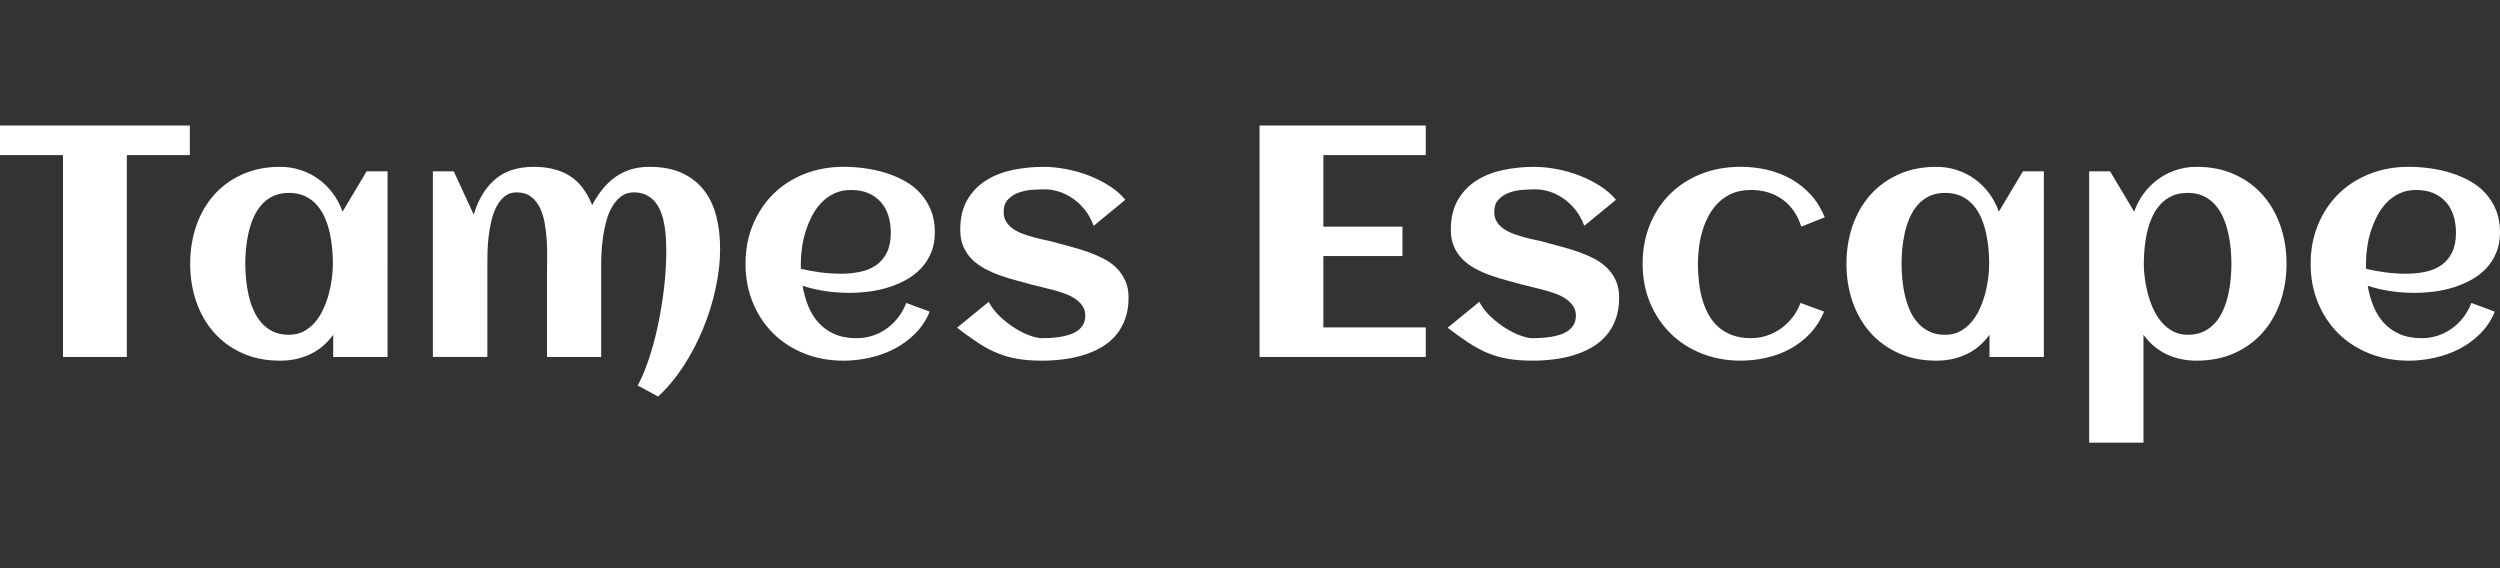 <?xml version="1.0" encoding="utf-8"?>
<!-- Generator: Adobe Illustrator 15.0.0, SVG Export Plug-In . SVG Version: 6.00 Build 0)  -->
<!DOCTYPE svg PUBLIC "-//W3C//DTD SVG 1.1//EN" "http://www.w3.org/Graphics/SVG/1.1/DTD/svg11.dtd">
<svg version="1.1" id="Calque_1" xmlns="http://www.w3.org/2000/svg" xmlns:xlink="http://www.w3.org/1999/xlink" x="0px" y="0px"
	 width="220px" height="50px" viewBox="0 0 220 50" enable-background="new 0 0 220 50" xml:space="preserve">
<rect x="0" y="0" width="220" height="50" fill="#333333" stroke="none"/>
<g>
	<path fill="#FFFFFF" d="M11.16,31.414H5.545V13.648H0v-2.603h16.706v2.603H11.16V31.414z"/>
	<path fill="#FFFFFF" d="M34.104,31.414h-4.781v-1.952c-0.566,0.773-1.248,1.347-2.044,1.719s-1.671,0.559-2.624,0.559
		c-1.245,0-2.357-0.221-3.338-0.664c-0.98-0.443-1.811-1.05-2.489-1.817c-0.679-0.77-1.198-1.672-1.556-2.709
		c-0.358-1.037-0.537-2.15-0.537-3.339c0-1.188,0.179-2.301,0.537-3.338c0.358-1.037,0.877-1.94,1.556-2.709
		s1.509-1.374,2.489-1.817c0.981-0.443,2.094-0.665,3.338-0.665c0.632,0,1.233,0.095,1.803,0.283
		c0.571,0.188,1.094,0.455,1.57,0.799c0.477,0.344,0.896,0.759,1.259,1.245c0.363,0.485,0.648,1.025,0.856,1.619l2.121-3.55h1.839
		V31.414z M29.295,23.21c0-0.424-0.021-0.872-0.064-1.344s-0.115-0.938-0.219-1.4c-0.104-0.462-0.248-0.902-0.432-1.322
		s-0.419-0.792-0.707-1.117c-0.288-0.325-0.635-0.582-1.04-0.771c-0.405-0.188-0.877-0.282-1.415-0.282
		c-0.537,0-1.004,0.097-1.4,0.29c-0.396,0.193-0.735,0.452-1.018,0.777s-0.517,0.7-0.7,1.125c-0.184,0.424-0.328,0.867-0.431,1.329
		c-0.104,0.463-0.177,0.927-0.22,1.394s-0.064,0.907-0.064,1.322s0.021,0.858,0.064,1.33s0.116,0.938,0.22,1.4
		c0.103,0.462,0.247,0.905,0.431,1.329c0.184,0.425,0.417,0.799,0.7,1.125c0.283,0.325,0.622,0.584,1.018,0.777
		c0.396,0.193,0.863,0.29,1.4,0.29c0.491,0,0.927-0.101,1.309-0.304c0.381-0.203,0.716-0.475,1.004-0.813s0.53-0.726,0.728-1.16
		c0.199-0.434,0.359-0.882,0.481-1.343c0.123-0.463,0.212-0.922,0.269-1.38S29.295,23.588,29.295,23.21z"/>
	<path fill="#FFFFFF" d="M63.37,21.881c0,1.121-0.132,2.291-0.396,3.508c-0.264,1.217-0.634,2.402-1.111,3.557
		c-0.476,1.156-1.048,2.248-1.718,3.275c-0.67,1.028-1.415,1.919-2.235,2.674l-1.796-0.977c0.273-0.49,0.523-1.042,0.75-1.655
		c0.227-0.612,0.434-1.259,0.623-1.938s0.354-1.377,0.495-2.093c0.142-0.717,0.262-1.432,0.361-2.145
		c0.099-0.711,0.172-1.402,0.219-2.072c0.047-0.669,0.071-1.296,0.071-1.88c0-0.33-0.01-0.688-0.028-1.075
		c-0.019-0.387-0.06-0.773-0.121-1.16c-0.062-0.387-0.153-0.757-0.276-1.11c-0.123-0.354-0.29-0.669-0.502-0.948
		c-0.212-0.278-0.476-0.5-0.792-0.664c-0.316-0.165-0.695-0.248-1.139-0.248c-0.434,0-0.804,0.115-1.11,0.347
		c-0.307,0.231-0.568,0.53-0.786,0.898c-0.216,0.368-0.389,0.783-0.516,1.245c-0.127,0.462-0.224,0.926-0.29,1.393
		c-0.066,0.467-0.111,0.912-0.134,1.337c-0.023,0.424-0.035,0.783-0.035,1.075v8.189h-4.767v-7.609c0-0.33,0.004-0.729,0.014-1.195
		c0.009-0.467-0.003-0.955-0.036-1.465c-0.033-0.509-0.095-1.016-0.184-1.52c-0.09-0.505-0.231-0.955-0.424-1.351
		c-0.193-0.396-0.455-0.72-0.785-0.97c-0.331-0.25-0.746-0.375-1.245-0.375c-0.425,0-0.78,0.118-1.068,0.354
		c-0.288,0.236-0.528,0.54-0.722,0.913c-0.193,0.372-0.344,0.792-0.452,1.259c-0.108,0.467-0.189,0.934-0.241,1.399
		c-0.052,0.468-0.083,0.911-0.092,1.33c-0.01,0.42-0.014,0.767-0.014,1.04v8.189h-4.795V15.077h1.839l1.754,3.805
		c0.396-1.32,1.021-2.351,1.875-3.091c0.853-0.74,1.987-1.11,3.402-1.11c1.273,0,2.329,0.265,3.168,0.792
		c0.839,0.528,1.499,1.387,1.98,2.574c0.273-0.518,0.577-0.985,0.913-1.4c0.334-0.415,0.707-0.768,1.117-1.061
		c0.41-0.292,0.865-0.516,1.365-0.672c0.5-0.155,1.051-0.233,1.655-0.233c1.113,0,2.063,0.182,2.85,0.545s1.431,0.865,1.931,1.506
		c0.5,0.642,0.863,1.403,1.089,2.285C63.257,19.898,63.37,20.853,63.37,21.881z"/>
	<path fill="#FFFFFF" d="M82.268,20.438c0,0.67-0.108,1.267-0.325,1.79s-0.512,0.982-0.884,1.379
		c-0.373,0.396-0.804,0.73-1.294,1.004c-0.491,0.274-1.014,0.497-1.57,0.672c-0.556,0.175-1.129,0.3-1.719,0.375
		s-1.162,0.113-1.719,0.113c-0.707,0-1.405-0.05-2.093-0.148c-0.688-0.099-1.367-0.257-2.037-0.474
		c0.104,0.622,0.269,1.214,0.495,1.775c0.226,0.561,0.528,1.051,0.905,1.471c0.377,0.42,0.842,0.752,1.394,0.997
		c0.551,0.245,1.205,0.368,1.959,0.368c0.5,0,0.976-0.076,1.429-0.227s0.868-0.363,1.245-0.637c0.377-0.273,0.71-0.599,0.997-0.977
		c0.288-0.377,0.521-0.797,0.701-1.258l2.065,0.764c-0.311,0.744-0.738,1.389-1.28,1.931c-0.542,0.542-1.155,0.989-1.838,1.344
		c-0.684,0.354-1.41,0.615-2.179,0.784c-0.768,0.17-1.53,0.255-2.285,0.255c-1.244,0-2.395-0.21-3.451-0.629
		c-1.056-0.42-1.966-1.007-2.73-1.761c-0.764-0.755-1.363-1.655-1.796-2.702c-0.434-1.047-0.651-2.192-0.651-3.438
		c0-1.244,0.217-2.39,0.651-3.437c0.434-1.047,1.033-1.948,1.796-2.702s1.674-1.342,2.73-1.761c1.056-0.42,2.207-0.63,3.451-0.63
		c0.604,0,1.221,0.043,1.854,0.128c0.631,0.084,1.244,0.219,1.838,0.402c0.594,0.185,1.155,0.422,1.683,0.715
		c0.529,0.292,0.988,0.652,1.38,1.082c0.391,0.429,0.702,0.927,0.933,1.492C82.153,19.066,82.268,19.712,82.268,20.438z
		 M70.485,23.663c0.585,0.132,1.17,0.235,1.754,0.312c0.585,0.075,1.174,0.112,1.768,0.112c0.623,0,1.2-0.059,1.733-0.177
		c0.533-0.117,0.995-0.315,1.386-0.594s0.7-0.648,0.926-1.11c0.227-0.462,0.34-1.037,0.34-1.726c0-0.557-0.076-1.065-0.226-1.528
		c-0.151-0.462-0.375-0.857-0.672-1.188c-0.297-0.33-0.663-0.587-1.096-0.771c-0.434-0.184-0.938-0.275-1.514-0.275
		c-0.538,0-1.021,0.1-1.45,0.297c-0.429,0.198-0.806,0.465-1.132,0.799c-0.325,0.336-0.604,0.725-0.834,1.167
		c-0.231,0.443-0.422,0.906-0.573,1.387c-0.151,0.481-0.26,0.967-0.326,1.457c-0.065,0.49-0.099,0.952-0.099,1.386
		c0,0.075,0,0.151,0,0.226C70.471,23.512,70.476,23.588,70.485,23.663z"/>
	<path fill="#FFFFFF" d="M99.314,26.195c0,0.717-0.105,1.354-0.313,1.909c-0.207,0.557-0.49,1.04-0.848,1.45
		c-0.359,0.41-0.783,0.754-1.273,1.031c-0.49,0.279-1.017,0.504-1.577,0.673c-0.562,0.169-1.148,0.292-1.761,0.367
		c-0.613,0.076-1.221,0.113-1.825,0.113c-0.811,0-1.528-0.052-2.15-0.155c-0.623-0.104-1.217-0.271-1.783-0.502
		c-0.565-0.231-1.129-0.53-1.69-0.898c-0.562-0.367-1.186-0.815-1.875-1.344l2.787-2.277c0.255,0.48,0.592,0.918,1.011,1.309
		s0.856,0.729,1.308,1.012c0.453,0.282,0.892,0.5,1.316,0.65s0.769,0.227,1.033,0.227c0.217,0,0.462-0.008,0.736-0.021
		c0.273-0.015,0.551-0.043,0.834-0.085c0.283-0.042,0.561-0.106,0.834-0.191c0.273-0.085,0.516-0.2,0.728-0.347
		c0.213-0.146,0.382-0.33,0.509-0.551c0.127-0.222,0.191-0.488,0.191-0.8c0-0.32-0.083-0.601-0.248-0.841
		c-0.165-0.241-0.38-0.451-0.644-0.631c-0.264-0.179-0.565-0.33-0.905-0.451c-0.339-0.123-0.681-0.231-1.025-0.326
		c-0.344-0.094-0.676-0.177-0.997-0.248c-0.321-0.07-0.599-0.139-0.835-0.204c-0.434-0.122-0.891-0.247-1.372-0.375
		c-0.481-0.128-0.957-0.273-1.429-0.438s-0.922-0.361-1.351-0.587c-0.429-0.228-0.807-0.497-1.131-0.813
		c-0.326-0.316-0.585-0.688-0.778-1.117s-0.29-0.932-0.29-1.507c0-1.056,0.21-1.94,0.629-2.652c0.42-0.712,0.974-1.282,1.662-1.711
		c0.689-0.43,1.471-0.733,2.348-0.913c0.877-0.179,1.769-0.269,2.674-0.269c0.623,0,1.278,0.063,1.966,0.191
		c0.688,0.127,1.358,0.315,2.009,0.565s1.259,0.554,1.824,0.912c0.566,0.358,1.038,0.769,1.415,1.231l-2.786,2.291
		c-0.207-0.565-0.479-1.052-0.813-1.457c-0.334-0.405-0.698-0.737-1.089-0.997c-0.392-0.26-0.792-0.45-1.203-0.572
		c-0.411-0.123-0.79-0.185-1.139-0.185c-0.339,0-0.721,0.014-1.146,0.042c-0.424,0.028-0.823,0.108-1.195,0.241
		c-0.372,0.132-0.688,0.332-0.947,0.601c-0.26,0.269-0.389,0.64-0.389,1.11c0,0.34,0.078,0.63,0.233,0.87
		c0.156,0.24,0.361,0.448,0.615,0.623c0.255,0.174,0.544,0.32,0.87,0.438c0.325,0.118,0.658,0.222,0.997,0.312
		s0.669,0.168,0.99,0.233c0.32,0.066,0.608,0.137,0.863,0.213c0.434,0.122,0.894,0.247,1.379,0.375
		c0.485,0.127,0.964,0.272,1.436,0.438c0.471,0.165,0.926,0.358,1.365,0.58s0.823,0.492,1.153,0.813s0.594,0.695,0.791,1.124
		C99.214,25.104,99.314,25.61,99.314,26.195z"/>
	<path fill="#FFFFFF" d="M125.468,31.414h-14.627V11.046h14.627v2.603h-9.012v6.295h6.961v2.588h-6.961v6.281h9.012V31.414z"/>
	<path fill="#FFFFFF" d="M142.485,26.195c0,0.717-0.104,1.354-0.311,1.909c-0.207,0.557-0.492,1.04-0.85,1.45
		s-0.781,0.754-1.274,1.031c-0.49,0.279-1.014,0.504-1.576,0.673c-0.561,0.169-1.148,0.292-1.762,0.367
		c-0.611,0.076-1.221,0.113-1.824,0.113c-0.811,0-1.527-0.052-2.15-0.155s-1.217-0.271-1.783-0.502
		c-0.564-0.231-1.127-0.53-1.689-0.898c-0.561-0.367-1.186-0.815-1.873-1.344l2.785-2.277c0.256,0.48,0.592,0.918,1.012,1.309
		s0.857,0.729,1.309,1.012c0.453,0.282,0.891,0.5,1.316,0.65c0.424,0.15,0.768,0.227,1.031,0.227c0.217,0,0.463-0.008,0.736-0.021
		c0.273-0.015,0.551-0.043,0.834-0.085s0.563-0.106,0.834-0.191c0.275-0.085,0.518-0.2,0.73-0.347
		c0.211-0.146,0.381-0.33,0.508-0.551c0.127-0.222,0.191-0.488,0.191-0.8c0-0.32-0.082-0.601-0.248-0.841
		c-0.164-0.241-0.379-0.451-0.645-0.631c-0.262-0.179-0.564-0.33-0.904-0.451c-0.338-0.123-0.68-0.231-1.025-0.326
		c-0.344-0.094-0.678-0.177-0.996-0.248c-0.32-0.07-0.6-0.139-0.836-0.204c-0.432-0.122-0.891-0.247-1.371-0.375
		c-0.482-0.128-0.957-0.273-1.43-0.438c-0.471-0.165-0.922-0.361-1.35-0.587c-0.43-0.228-0.807-0.497-1.133-0.813
		c-0.324-0.316-0.584-0.688-0.779-1.117c-0.191-0.429-0.289-0.932-0.289-1.507c0-1.056,0.211-1.94,0.631-2.652
		s0.973-1.282,1.662-1.711c0.688-0.43,1.471-0.733,2.348-0.913c0.877-0.179,1.768-0.269,2.674-0.269
		c0.621,0,1.277,0.063,1.965,0.191c0.689,0.127,1.359,0.315,2.01,0.565s1.258,0.554,1.825,0.912
		c0.566,0.358,1.037,0.769,1.416,1.231l-2.788,2.291c-0.207-0.565-0.479-1.052-0.814-1.457c-0.334-0.405-0.699-0.737-1.09-0.997
		s-0.791-0.45-1.201-0.572c-0.41-0.123-0.789-0.185-1.139-0.185c-0.34,0-0.723,0.014-1.146,0.042s-0.822,0.108-1.195,0.241
		c-0.373,0.132-0.688,0.332-0.947,0.601s-0.389,0.64-0.389,1.11c0,0.34,0.076,0.63,0.232,0.87s0.361,0.448,0.615,0.623
		c0.256,0.174,0.545,0.32,0.871,0.438c0.326,0.118,0.658,0.222,0.998,0.312c0.338,0.09,0.668,0.168,0.988,0.233
		c0.322,0.066,0.609,0.137,0.863,0.213c0.434,0.122,0.893,0.247,1.379,0.375c0.486,0.127,0.965,0.272,1.438,0.438
		c0.469,0.165,0.926,0.358,1.363,0.58c0.438,0.222,0.823,0.492,1.153,0.813s0.596,0.695,0.793,1.124
		C142.385,25.104,142.485,25.61,142.485,26.195z"/>
	<path fill="#FFFFFF" d="M160.579,19.123l-2.066,0.82c-0.332-1.038-0.883-1.834-1.654-2.391c-0.775-0.557-1.705-0.835-2.787-0.835
		c-0.586,0-1.107,0.092-1.566,0.275c-0.455,0.185-0.855,0.437-1.201,0.757c-0.344,0.321-0.637,0.693-0.877,1.117
		c-0.24,0.425-0.436,0.877-0.584,1.358c-0.154,0.481-0.262,0.979-0.326,1.493c-0.068,0.514-0.1,1.011-0.1,1.491
		c0,0.519,0.029,1.042,0.086,1.57s0.15,1.035,0.287,1.521c0.137,0.486,0.32,0.938,0.547,1.358c0.227,0.419,0.51,0.784,0.854,1.096
		c0.346,0.312,0.754,0.557,1.23,0.735c0.477,0.18,1.027,0.27,1.65,0.27c0.498,0,0.977-0.076,1.43-0.227s0.863-0.363,1.244-0.637
		c0.375-0.273,0.711-0.599,1.004-0.977c0.291-0.377,0.523-0.797,0.693-1.258l2.08,0.764c-0.313,0.744-0.727,1.389-1.24,1.931
		s-1.094,0.989-1.744,1.344c-0.652,0.354-1.352,0.615-2.094,0.784c-0.748,0.17-1.5,0.255-2.264,0.255
		c-1.238,0-2.383-0.21-3.438-0.629c-1.059-0.42-1.969-1.009-2.738-1.769c-0.768-0.759-1.369-1.66-1.803-2.701
		c-0.434-1.043-0.65-2.186-0.65-3.431c0-1.254,0.215-2.404,0.643-3.451s1.025-1.947,1.789-2.701c0.764-0.755,1.674-1.34,2.732-1.754
		c1.053-0.415,2.209-0.623,3.465-0.623c0.791,0,1.563,0.087,2.32,0.262c0.752,0.175,1.451,0.443,2.098,0.807s1.227,0.822,1.74,1.379
		S160.266,18.35,160.579,19.123z"/>
	<path fill="#FFFFFF" d="M179.858,31.414h-4.781v-1.952c-0.566,0.773-1.248,1.347-2.043,1.719c-0.797,0.372-1.672,0.559-2.625,0.559
		c-1.244,0-2.357-0.221-3.338-0.664s-1.811-1.05-2.49-1.817c-0.678-0.77-1.197-1.672-1.557-2.709
		c-0.357-1.037-0.537-2.15-0.537-3.339c0-1.188,0.18-2.301,0.537-3.338c0.359-1.037,0.879-1.94,1.557-2.709
		c0.68-0.769,1.51-1.374,2.49-1.817s2.094-0.665,3.338-0.665c0.633,0,1.234,0.095,1.803,0.283c0.572,0.188,1.096,0.455,1.572,0.799
		c0.475,0.344,0.895,0.759,1.258,1.245c0.363,0.485,0.648,1.025,0.855,1.619l2.121-3.55h1.84V31.414z M175.047,23.21
		c0-0.424-0.02-0.872-0.063-1.344s-0.115-0.938-0.219-1.4c-0.105-0.462-0.248-0.902-0.432-1.322s-0.42-0.792-0.707-1.117
		s-0.635-0.582-1.039-0.771c-0.406-0.188-0.879-0.282-1.416-0.282s-1.004,0.097-1.4,0.29s-0.734,0.452-1.018,0.777
		s-0.518,0.7-0.701,1.125c-0.184,0.424-0.326,0.867-0.432,1.329c-0.104,0.463-0.176,0.927-0.219,1.394s-0.063,0.907-0.063,1.322
		s0.02,0.858,0.063,1.33s0.115,0.938,0.219,1.4c0.105,0.462,0.248,0.905,0.432,1.329c0.184,0.425,0.418,0.799,0.701,1.125
		c0.283,0.325,0.621,0.584,1.018,0.777s0.863,0.29,1.4,0.29c0.49,0,0.928-0.101,1.309-0.304c0.383-0.203,0.717-0.475,1.004-0.813
		s0.531-0.726,0.729-1.16c0.197-0.434,0.359-0.882,0.482-1.343c0.121-0.463,0.211-0.922,0.268-1.38S175.047,23.588,175.047,23.21z"
		/>
	<path fill="#FFFFFF" d="M201.215,23.21c0,1.188-0.18,2.302-0.537,3.339c-0.359,1.037-0.877,1.939-1.557,2.709
		c-0.678,0.768-1.508,1.374-2.488,1.817c-0.982,0.443-2.094,0.664-3.34,0.664c-0.951,0-1.822-0.187-2.621-0.559
		c-0.797-0.372-1.48-0.945-2.047-1.719v9.492h-4.779V15.077h1.838l2.123,3.55c0.207-0.594,0.494-1.134,0.857-1.619
		c0.363-0.486,0.783-0.901,1.258-1.245c0.477-0.344,1-0.61,1.572-0.799c0.568-0.188,1.168-0.283,1.799-0.283
		c1.246,0,2.357,0.222,3.34,0.665c0.98,0.443,1.811,1.049,2.488,1.817c0.68,0.769,1.197,1.672,1.557,2.709
		C201.036,20.909,201.215,22.022,201.215,23.21z M196.364,23.21c0-0.415-0.02-0.855-0.061-1.322
		c-0.043-0.467-0.117-0.931-0.223-1.394c-0.104-0.462-0.244-0.905-0.43-1.329c-0.182-0.425-0.418-0.8-0.701-1.125
		s-0.621-0.584-1.023-0.777c-0.4-0.193-0.867-0.29-1.395-0.29c-0.549,0-1.02,0.094-1.42,0.282c-0.402,0.189-0.746,0.446-1.033,0.771
		s-0.523,0.697-0.707,1.117s-0.33,0.86-0.434,1.322c-0.104,0.463-0.176,0.929-0.217,1.4c-0.043,0.472-0.066,0.92-0.066,1.344
		c0,0.378,0.027,0.794,0.084,1.252s0.148,0.917,0.27,1.38c0.123,0.461,0.283,0.909,0.48,1.343c0.199,0.435,0.443,0.821,0.732,1.16
		c0.287,0.339,0.621,0.61,1.004,0.813s0.814,0.304,1.307,0.304c0.537,0,1.004-0.097,1.398-0.29c0.398-0.193,0.736-0.452,1.02-0.777
		c0.283-0.326,0.52-0.7,0.701-1.125c0.186-0.424,0.326-0.867,0.43-1.329c0.105-0.462,0.18-0.929,0.223-1.4
		C196.344,24.068,196.364,23.625,196.364,23.21z"/>
	<path fill="#FFFFFF" d="M220,20.438c0,0.67-0.109,1.267-0.326,1.79c-0.215,0.523-0.508,0.982-0.881,1.379
		c-0.373,0.396-0.807,0.73-1.297,1.004c-0.49,0.274-1.014,0.497-1.568,0.672c-0.559,0.175-1.129,0.3-1.717,0.375
		c-0.59,0.075-1.166,0.113-1.721,0.113c-0.709,0-1.406-0.05-2.096-0.148c-0.688-0.099-1.367-0.257-2.035-0.474
		c0.104,0.622,0.268,1.214,0.494,1.775c0.227,0.561,0.529,1.051,0.904,1.471c0.379,0.42,0.846,0.752,1.396,0.997
		c0.553,0.245,1.203,0.368,1.957,0.368c0.5,0,0.977-0.076,1.43-0.227c0.451-0.15,0.867-0.363,1.244-0.637s0.711-0.599,0.998-0.977
		c0.289-0.377,0.52-0.797,0.699-1.258l2.064,0.764c-0.311,0.744-0.734,1.389-1.277,1.931s-1.154,0.989-1.838,1.344
		c-0.684,0.354-1.41,0.615-2.18,0.784c-0.768,0.17-1.531,0.255-2.285,0.255c-1.246,0-2.396-0.21-3.451-0.629
		c-1.057-0.42-1.967-1.007-2.732-1.761c-0.762-0.755-1.361-1.655-1.795-2.702s-0.65-2.192-0.65-3.438c0-1.244,0.217-2.39,0.65-3.437
		s1.033-1.948,1.795-2.702c0.766-0.754,1.676-1.342,2.732-1.761c1.055-0.42,2.205-0.63,3.451-0.63c0.604,0,1.221,0.043,1.852,0.128
		c0.633,0.084,1.244,0.219,1.84,0.402c0.594,0.185,1.154,0.422,1.682,0.715c0.529,0.292,0.99,0.652,1.383,1.082
		c0.391,0.429,0.701,0.927,0.934,1.492C219.887,19.066,220,19.712,220,20.438z M208.217,23.663c0.586,0.132,1.17,0.235,1.754,0.312
		c0.586,0.075,1.174,0.112,1.77,0.112c0.621,0,1.201-0.059,1.734-0.177c0.533-0.117,0.994-0.315,1.387-0.594
		c0.391-0.278,0.697-0.648,0.924-1.11s0.34-1.037,0.34-1.726c0-0.557-0.076-1.065-0.227-1.528c-0.15-0.462-0.373-0.857-0.67-1.188
		s-0.666-0.587-1.098-0.771c-0.436-0.184-0.939-0.275-1.516-0.275c-0.537,0-1.018,0.1-1.447,0.297
		c-0.428,0.198-0.805,0.465-1.131,0.799c-0.324,0.336-0.604,0.725-0.834,1.167c-0.232,0.443-0.426,0.906-0.576,1.387
		c-0.15,0.481-0.26,0.967-0.324,1.457c-0.066,0.49-0.1,0.952-0.1,1.386c0,0.075,0,0.151,0,0.226
		C208.204,23.512,208.209,23.588,208.217,23.663z"/>
</g>
</svg>
